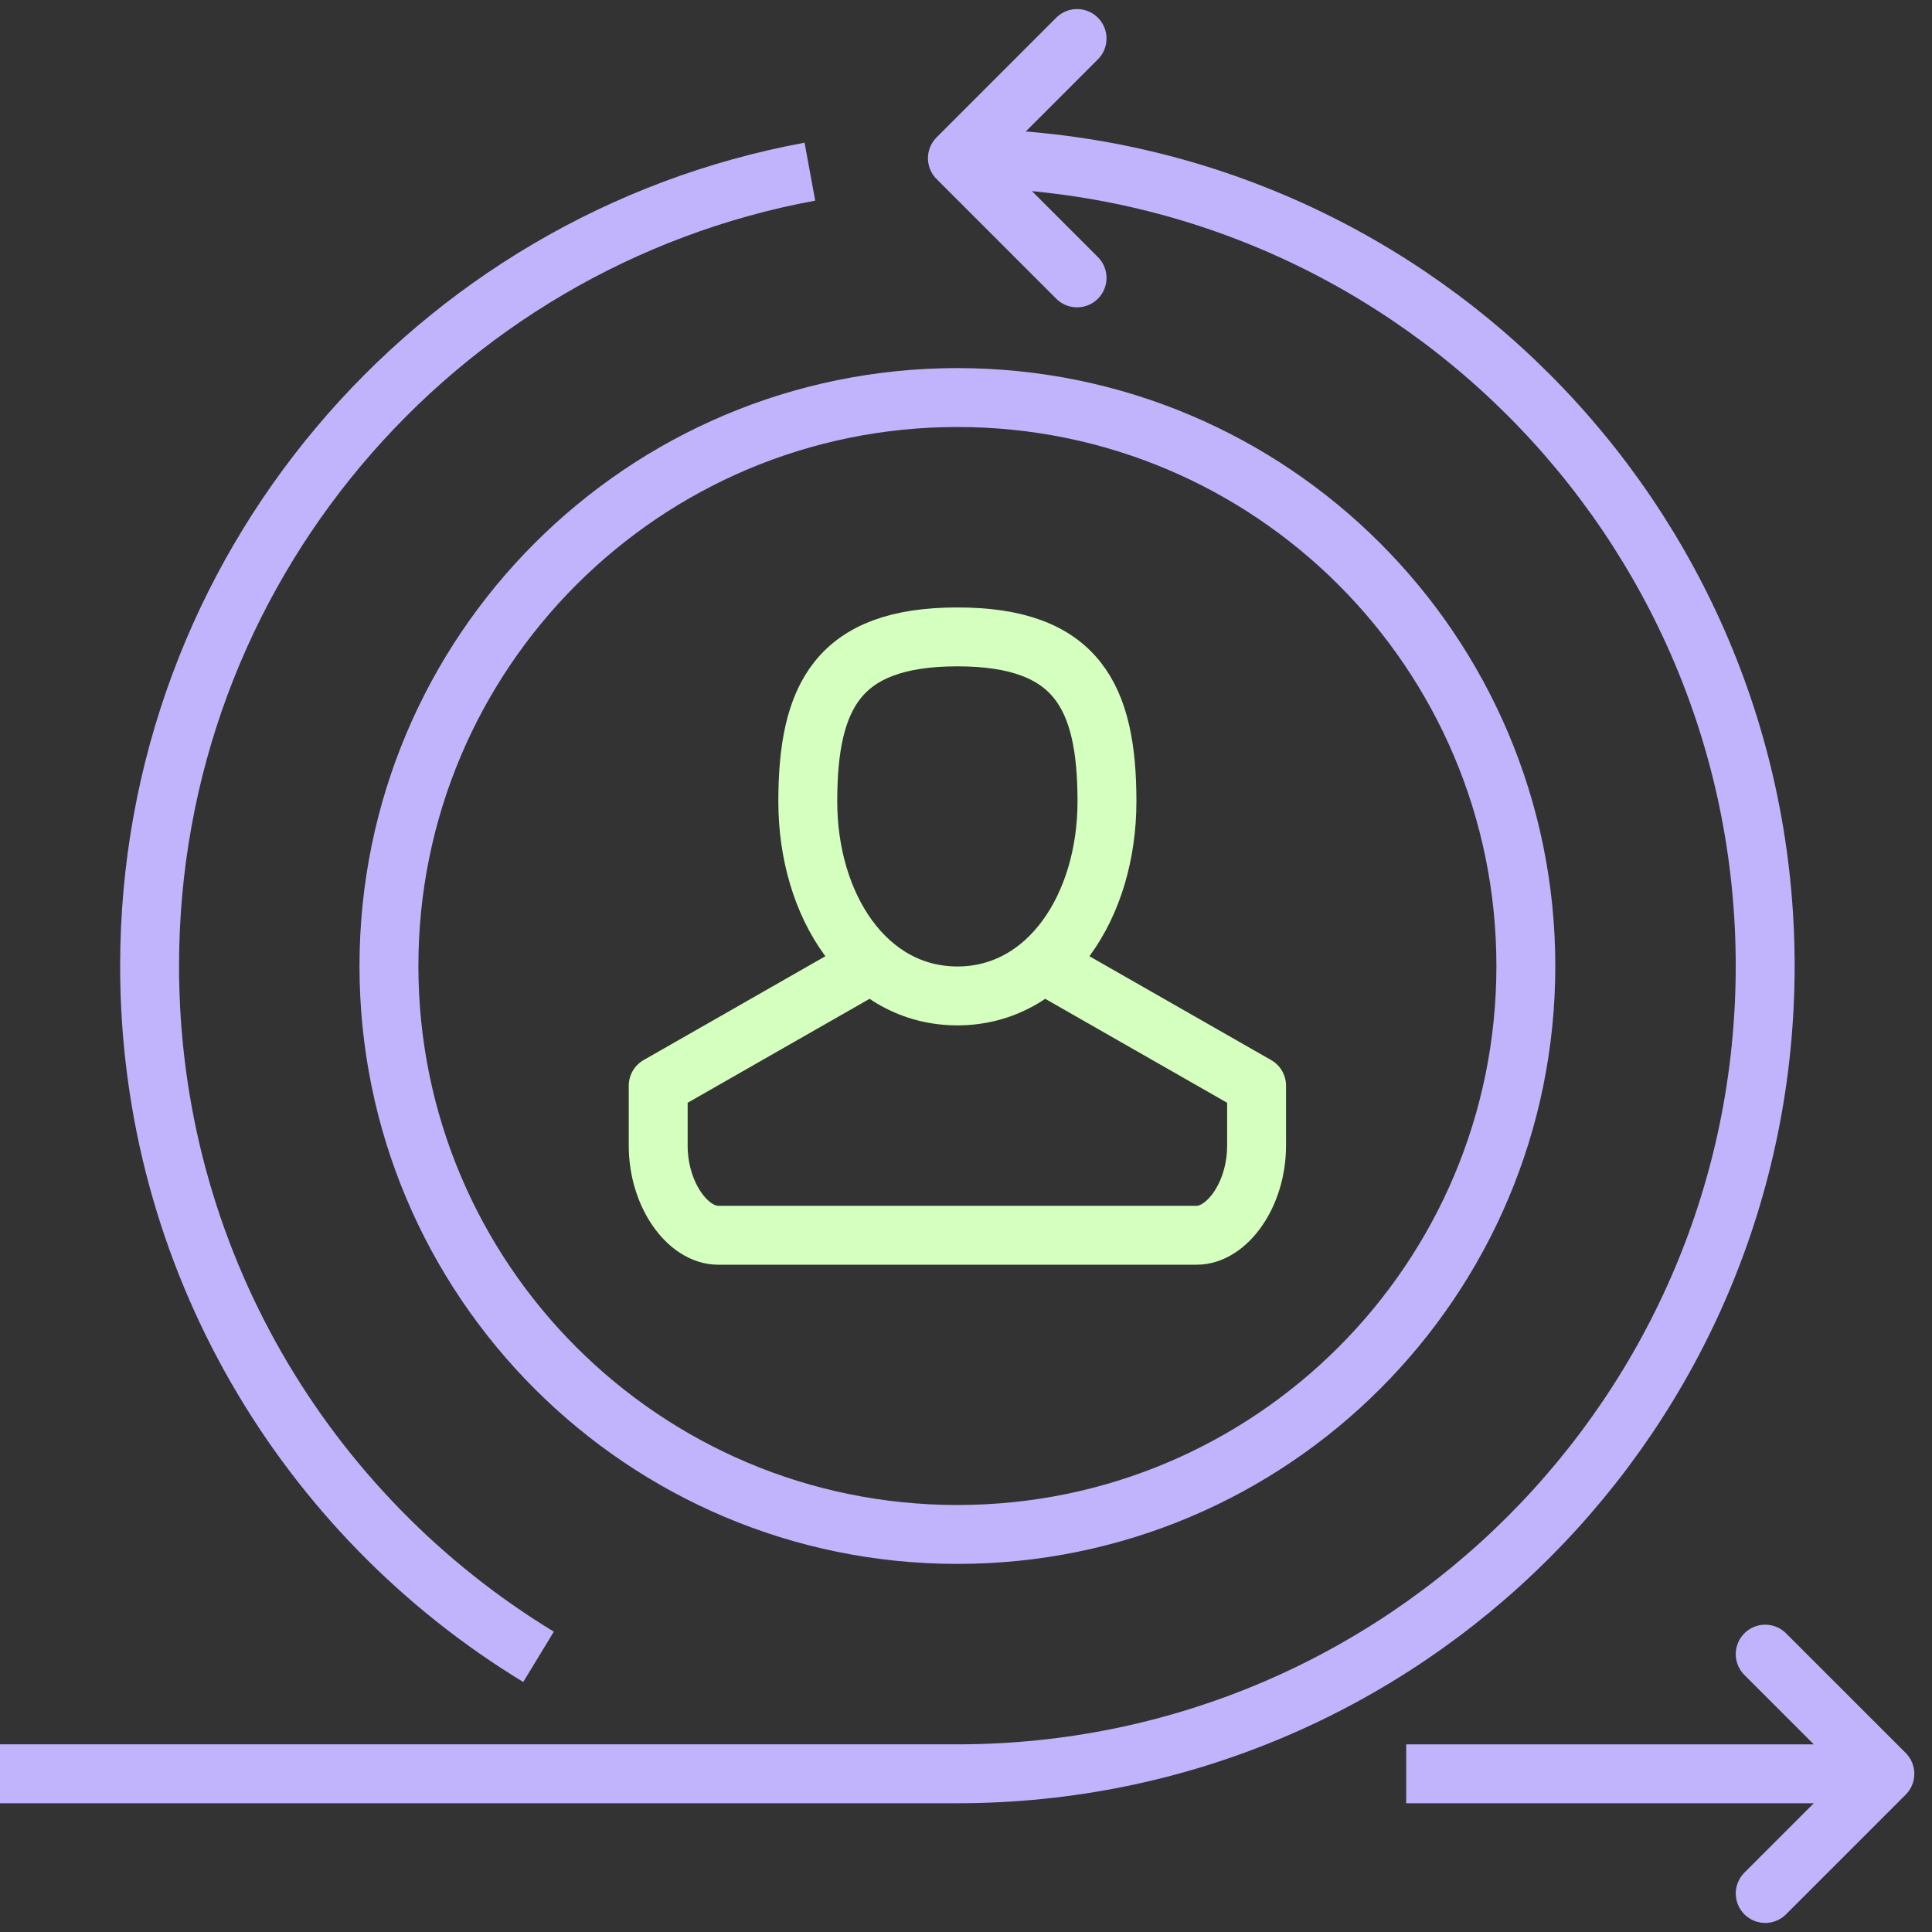<svg xmlns="http://www.w3.org/2000/svg" fill="none" viewBox="0 0 82 82" height="82" width="82">
<rect x="0" y="0" width="82" height="82" fill="#333333" stroke="none"/>
<path stroke-linejoin="round" stroke-width="2.5" stroke="#C2B4FC" d="M59.683 75.286H80"></path>
<path stroke-linejoin="round" stroke-linecap="round" stroke-width="2.5" stroke="#C2B4FC" d="M74.921 80.365L80 75.286L74.921 70.207"></path>
<path stroke-linejoin="round" stroke-linecap="round" stroke-width="2.5" stroke="#C2B4FC" d="M45.714 11.794L40.635 6.715L45.714 1.635"></path>
<path stroke-miterlimit="10" stroke-width="2.5" stroke="#C2B4FC" d="M40.635 6.714C59.568 6.714 74.92 22.067 74.92 41C74.92 59.933 59.568 75.285 40.635 75.285H0"></path>
<path stroke-linejoin="round" stroke-width="2.5" stroke="#C2B4FC" d="M22.857 70.321C12.952 64.302 6.349 53.419 6.349 41C6.349 24.2 18.425 10.22 34.374 7.286"></path>
<path stroke-linejoin="round" stroke-width="2.5" stroke="#D5FFBE" d="M34.285 34.016C34.285 38.46 36.774 42.27 40.634 42.27C44.495 42.27 46.983 38.46 46.983 34.016C46.983 29.571 45.714 27.032 40.634 27.032C35.555 27.032 34.285 29.571 34.285 34.016Z"></path>
<path stroke-linejoin="round" stroke-width="2.5" stroke="#D5FFBE" d="M36.825 41L27.936 46.079V48.619C27.936 50.727 29.206 52.428 30.476 52.428H50.794C52.063 52.428 53.333 50.727 53.333 48.619V46.079L44.444 41"></path>
<path stroke-linejoin="round" stroke-width="2.5" stroke="#C2B4FC" d="M40.635 65.127C53.96 65.127 64.762 54.325 64.762 41C64.762 27.675 53.96 16.873 40.635 16.873C27.31 16.873 16.508 27.675 16.508 41C16.508 54.325 27.31 65.127 40.635 65.127Z"></path>
</svg>
